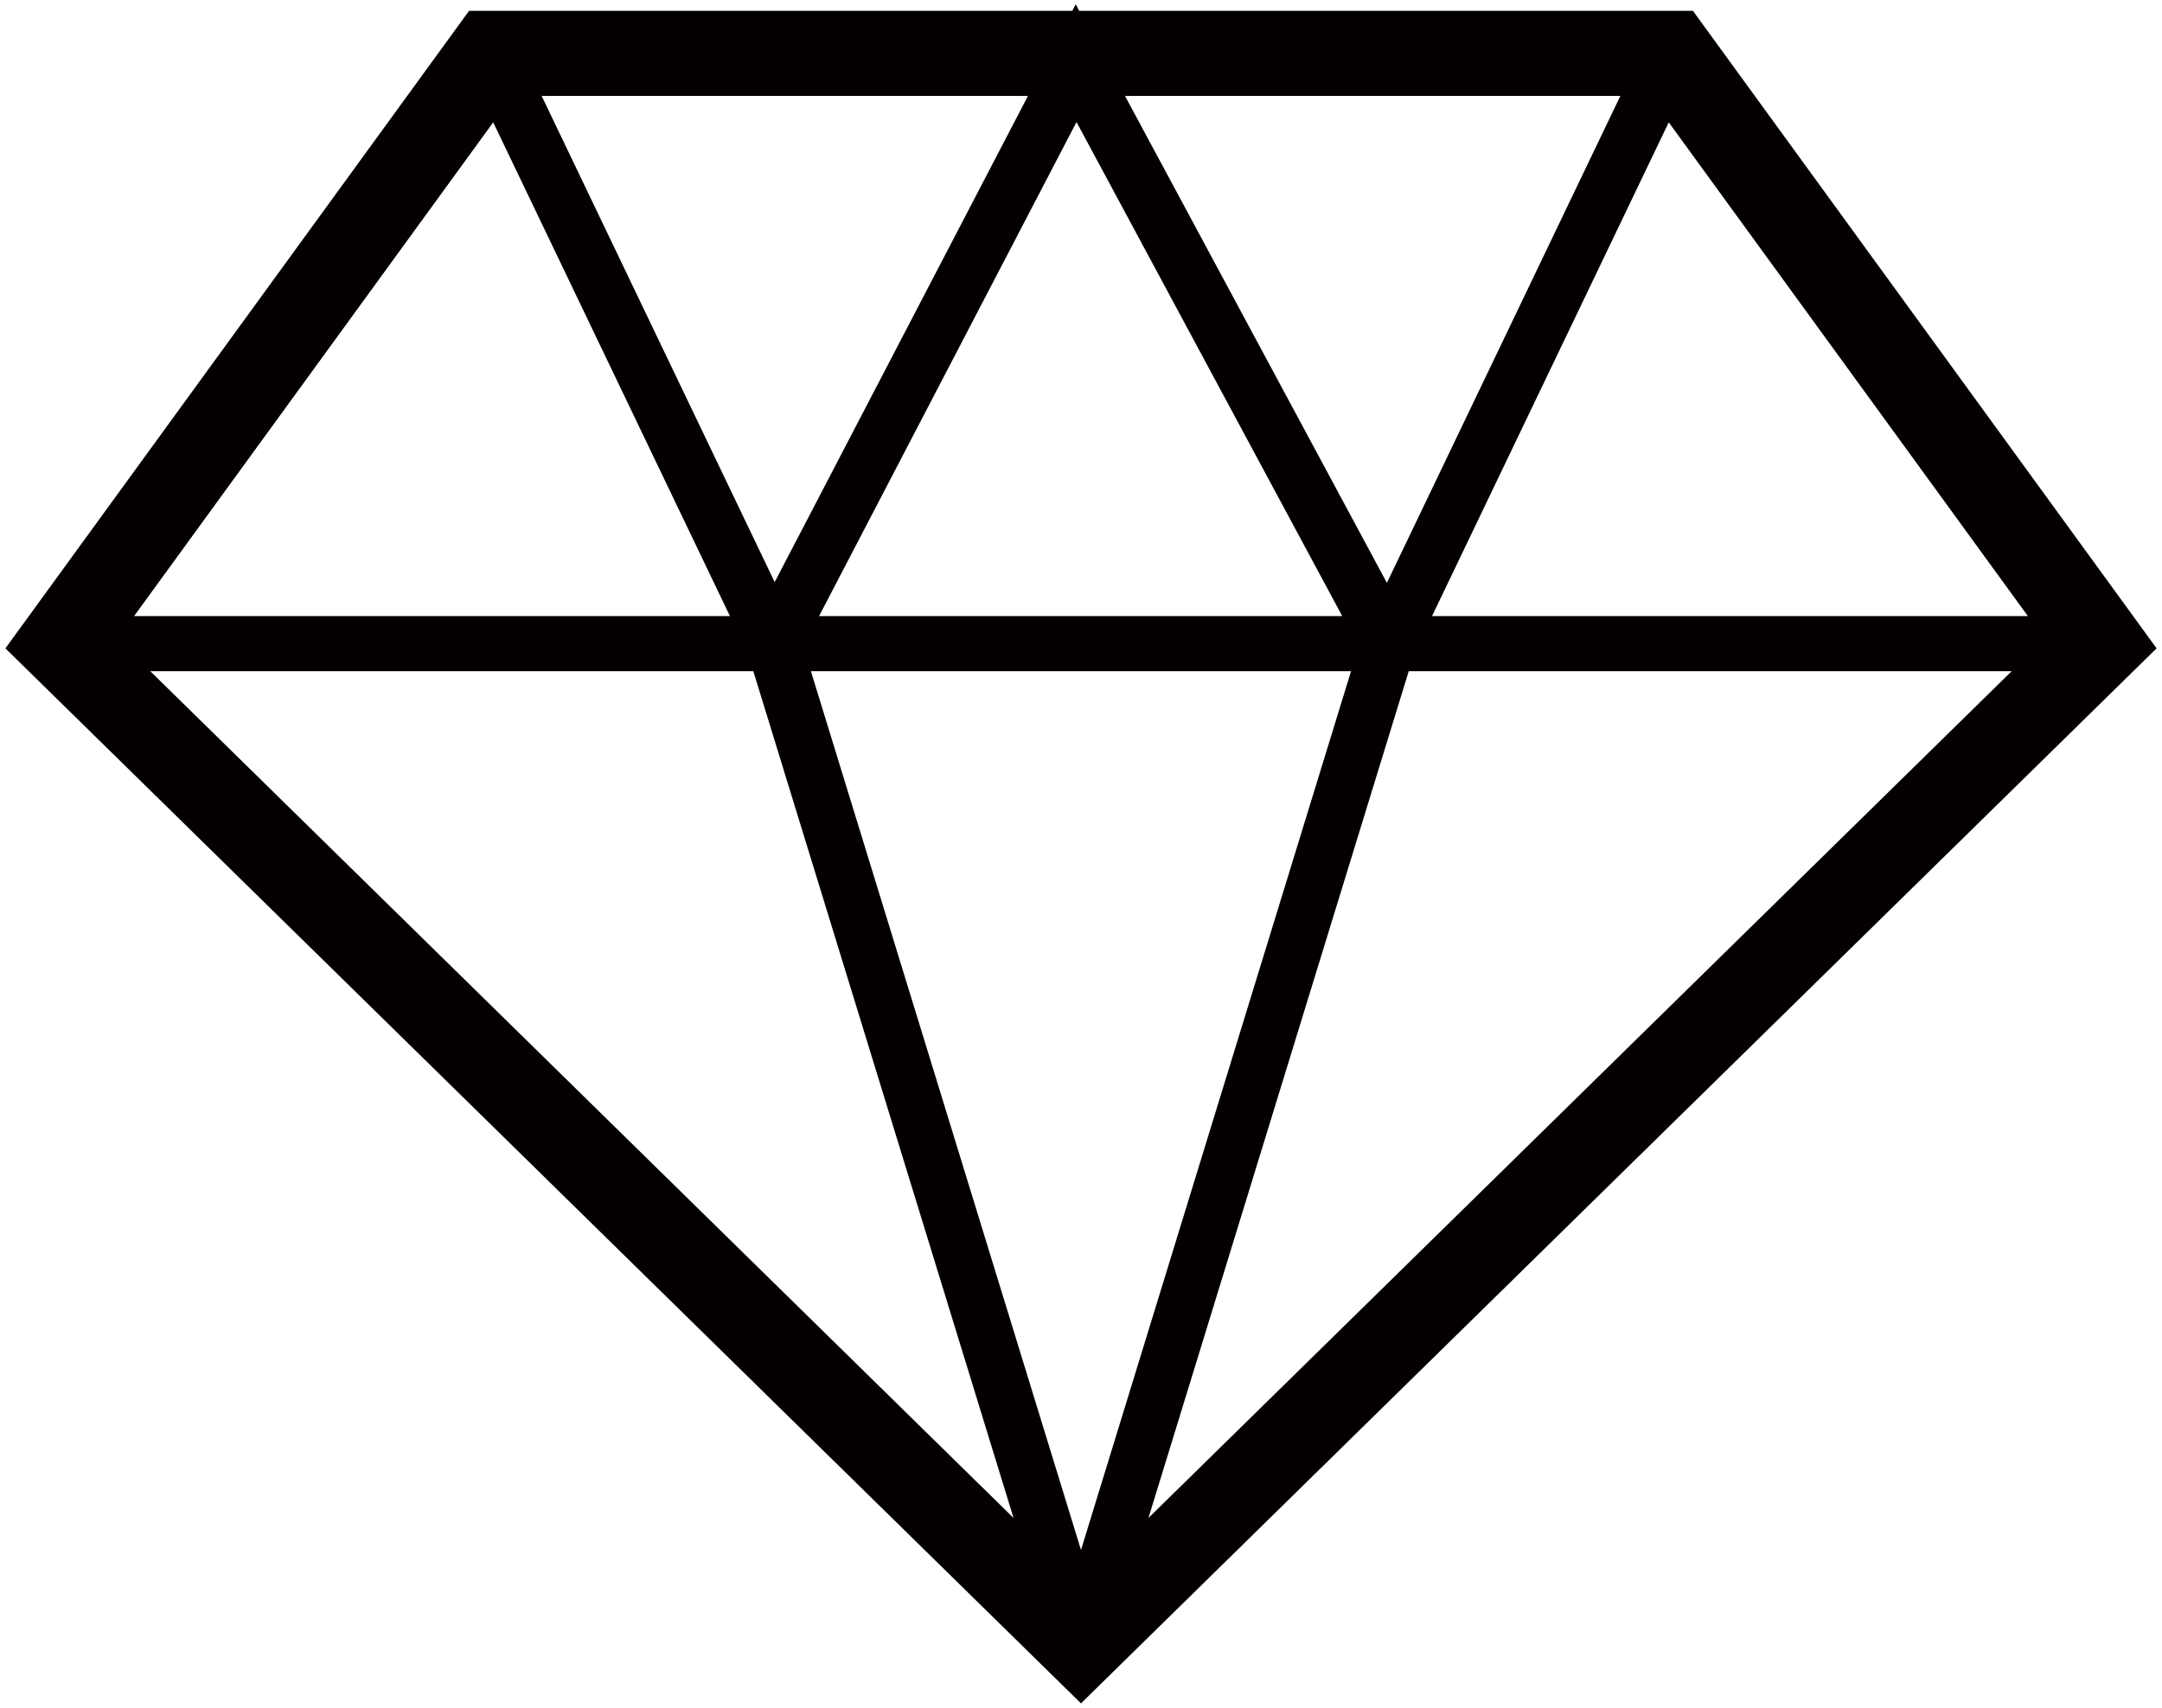 <svg xmlns="http://www.w3.org/2000/svg" viewBox="0 0 800 631.872"><path d="M626.428 4.003H399.349l-1.301-2.423-1.266 2.423H173.57L2 239.903l397.999 390.39 11.026-10.828L798 239.903 626.428 4.003zM270.093 227.972H49.611l132.89-182.705 87.592 182.705zm32.987 0l95.257-182.813 98.329 182.813H303.08zm196.84 20.39l-99.921 325.175-99.938-325.175H499.92zm-221.169 0l96.286 313.316L55.611 248.362h223.14zm242.516 0H744.37L424.963 561.678l96.304-313.316zm8.622-20.39l87.593-182.705 132.889 182.705H529.889zM599.57 35.506l-86.382 180.175-96.903-180.175H599.57zM286.65 215.393L200.43 35.506h179.94l-93.72 179.887z" fill="#040000"/></svg>